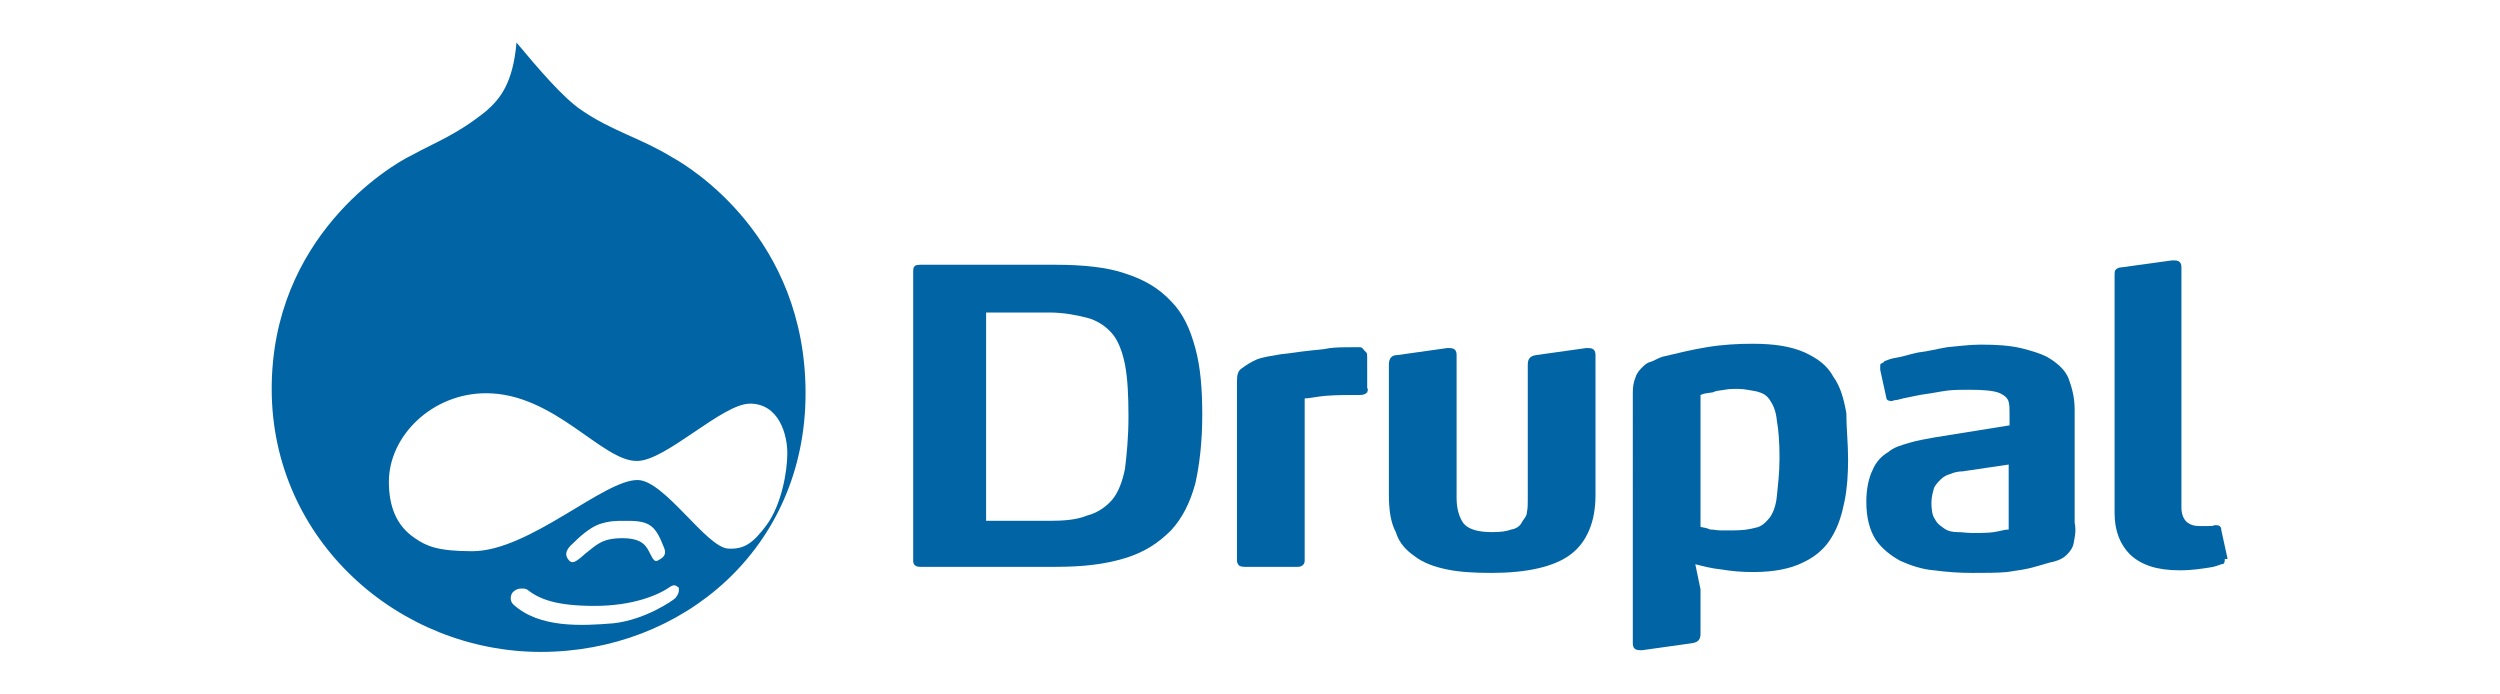 <?xml version="1.0" encoding="utf-8"?>
<!-- Generator: Adobe Illustrator 18.0.0, SVG Export Plug-In . SVG Version: 6.00 Build 0)  -->
<!DOCTYPE svg PUBLIC "-//W3C//DTD SVG 1.1//EN" "http://www.w3.org/Graphics/SVG/1.1/DTD/svg11.dtd">
<svg version="1.1" xmlns="http://www.w3.org/2000/svg" xmlns:xlink="http://www.w3.org/1999/xlink" x="0px" y="0px"
	 viewBox="0 0 288 80" enable-background="new 0 0 288 80" xml:space="preserve">
<g id="Layer_1" display="none">
	<g display="inline">
		<path fill="#04759B" d="M167,33.1h-11.3v1.2c3.5,0,4.1,0.8,4.1,5.3v8.1c0,4.5-0.6,5.3-4.1,5.3c-2.7-0.4-4.6-1.8-7.1-4.6l-2.9-3.2
			c3.9-0.7,6-3.2,6-5.9c0-3.5-3-6.1-8.5-6.1H132v1.2c3.5,0,4.1,0.8,4.1,5.3v8.1c0,4.5-0.6,5.3-4.1,5.3v1.2h12.6v-1.2
			c-3.5,0-4.1-0.8-4.1-5.3v-2.3h1.1l7,8.8H167c9,0,13-4.8,13-10.6C180,37.8,176.1,33.1,167,33.1L167,33.1L167,33.1z M140.5,43.4V35
			h2.6c2.8,0,4.1,2,4.1,4.2c0,2.2-1.3,4.2-4.1,4.2L140.5,43.4L140.5,43.4L140.5,43.4z M167.2,52.2h-0.4c-2.3,0-2.6-0.6-2.6-3.5V35h3
			c6.6,0,7.8,4.8,7.8,8.5C175,47.4,173.8,52.2,167.2,52.2L167.2,52.2L167.2,52.2z M96.8,45.7l4.4-12.9c1.3-3.7,0.7-4.8-3.4-4.8v-1.3
			h11.9V28c-4,0-4.9,0.9-6.5,5.6L96,55.2h-0.8l-6.5-19.8l-6.6,19.8h-0.8l-7-21.6C72.7,28.9,71.7,28,68,28v-1.3h14V28
			c-3.7,0-4.7,0.9-3.4,4.8l4.2,12.9l6.4-19h1.2L96.8,45.7L96.8,45.7z M118.3,54.9c-7,0-12.7-5.1-12.7-11.4c0-6.2,5.7-11.3,12.7-11.3
			c7,0,12.7,5.1,12.7,11.3C130.9,49.8,125.2,54.9,118.3,54.9L118.3,54.9L118.3,54.9z M118.3,34.2c-5.8,0-7.8,5.3-7.8,9.4
			c0,4.2,2,9.4,7.8,9.4c5.9,0,7.9-5.2,7.9-9.4C126.2,39.4,124.2,34.2,118.3,34.2L118.3,34.2L118.3,34.2z"/>
		<path fill="#474443" d="M195.6,52.9v1.3h-14.5v-1.3c4.2,0,5-1.1,5-7.4V35.3c0-6.3-0.8-7.3-5-7.3v-1.3h13.1
			c6.5,0,10.1,3.4,10.1,7.8c0,4.4-3.6,7.8-10.1,7.8h-3.6v3.1C190.6,51.8,191.4,52.9,195.6,52.9L195.6,52.9L195.6,52.9z M194.2,29
			h-3.6v11h3.6c3.5,0,5.2-2.5,5.2-5.4C199.4,31.5,197.8,29,194.2,29L194.2,29L194.2,29z M247.8,48.2l-0.3,1.1
			c-0.6,2.1-1.3,2.8-5.8,2.8h-0.9c-3.3,0-3.9-0.8-3.9-5.3V44c4.9,0,5.3,0.4,5.3,3.7h1.2v-9.4h-1.2c0,3.3-0.4,3.7-5.3,3.7V35h3.5
			c4.5,0,5.2,0.8,5.8,2.8l0.3,1.2h1l-0.4-5.9h-18.6v1.2c3.5,0,4.1,0.8,4.1,5.3v8.1c0,4.1-0.5,5.1-3.3,5.3c-2.7-0.4-4.5-1.9-7-4.6
			l-2.9-3.2c3.9-0.7,6-3.2,6-5.9c0-3.5-3-6.1-8.5-6.1h-11.1v1.2c3.5,0,4.1,0.8,4.1,5.3v8.1c0,4.5-0.6,5.3-4.1,5.3v1.2h12.6v-1.2
			c-3.5,0-4.1-0.8-4.1-5.3v-2.3h1.1l7,8.8h26l0.4-5.9L247.8,48.2L247.8,48.2L247.8,48.2z M214.3,43.4V35h2.6c2.8,0,4.1,2,4.1,4.2
			c0,2.2-1.3,4.2-4.1,4.2L214.3,43.4L214.3,43.4L214.3,43.4z M260.7,54.9c-2.5,0-4.7-1.3-5.7-2.2c-0.3,0.3-0.9,1.3-1,2.2h-1.2v-8.7
			h1.3c0.5,4.2,3.4,6.6,7.2,6.6c2,0,3.7-1.1,3.7-3c0-1.6-1.5-2.9-4.1-4.1l-3.6-1.7c-2.5-1.2-4.4-3.3-4.4-6.1c0-3,2.8-5.6,6.8-5.6
			c2.1,0,3.9,0.8,4.9,1.6c0.3-0.3,0.6-0.9,0.8-1.7h1.2v7.5h-1.3c-0.4-3-2.1-5.4-5.4-5.4c-1.8,0-3.4,1-3.4,2.6c0,1.6,1.3,2.5,4.4,3.9
			l3.5,1.7c3,1.5,4.2,3.8,4.2,5.7C268.4,52.2,264.9,54.9,260.7,54.9L260.7,54.9L260.7,54.9z M280.2,54.9c-2.5,0-4.7-1.3-5.7-2.2
			c-0.3,0.3-0.9,1.3-1,2.2h-1.2v-8.7h1.3c0.5,4.2,3.4,6.6,7.2,6.6c2,0,3.7-1.1,3.7-3c0-1.6-1.5-2.9-4.1-4.1l-3.6-1.7
			c-2.5-1.2-4.4-3.3-4.4-6.1c0-3,2.8-5.6,6.8-5.6c2.1,0,3.9,0.8,4.9,1.6c0.3-0.3,0.6-0.9,0.8-1.7h1.2v7.5h-1.3
			c-0.4-3-2.1-5.4-5.4-5.4c-1.8,0-3.4,1-3.4,2.6c0,1.6,1.3,2.5,4.4,3.9l3.5,1.7c3,1.5,4.2,3.8,4.2,5.7
			C287.9,52.2,284.4,54.9,280.2,54.9L280.2,54.9L280.2,54.9z"/>
		<g>
			<path fill="#474443" d="M4.8,40c0,11.1,6.4,20.7,15.8,25.2L7.2,28.6C5.6,32.1,4.8,35.9,4.8,40L4.8,40L4.8,40z M51.7,38.6
				c0-3.5-1.2-5.9-2.3-7.7c-1.4-2.3-2.8-4.3-2.8-6.6c0-2.6,2-5,4.7-5c0.1,0,0.2,0,0.4,0c-5-4.6-11.6-7.4-18.9-7.4
				C23,12,14.4,17,9.4,24.6c0.7,0,1.3,0,1.8,0c2.9,0,7.5-0.4,7.5-0.4c1.5-0.1,1.7,2.1,0.2,2.3c0,0-1.5,0.2-3.2,0.3l10.2,30.3
				l6.1-18.4l-4.4-12c-1.5-0.1-2.9-0.3-2.9-0.3c-1.5-0.1-1.3-2.4,0.2-2.3c0,0,4.6,0.4,7.4,0.4c2.9,0,7.5-0.4,7.5-0.4
				c1.5-0.1,1.7,2.1,0.2,2.3c0,0-1.5,0.2-3.2,0.3L46.7,57l2.8-9.3C50.7,43.8,51.7,41,51.7,38.6L51.7,38.6L51.7,38.6z M33.3,42.4
				l-8.4,24.4c2.5,0.7,5.2,1.1,7.9,1.1c3.3,0,6.4-0.6,9.3-1.6c-0.1-0.1-0.1-0.2-0.2-0.4L33.3,42.4L33.3,42.4z M57.3,26.6
				c0.1,0.9,0.2,1.8,0.2,2.9c0,2.8-0.5,6-2.1,10l-8.6,24.7c8.3-4.9,13.9-13.9,13.9-24.2C60.8,35.1,59.5,30.6,57.3,26.6L57.3,26.6
				L57.3,26.6z M32.8,7.4C14.8,7.4,0.1,22,0.1,40c0,18,14.6,32.6,32.6,32.6c18,0,32.6-14.6,32.6-32.6C65.4,22,50.8,7.4,32.8,7.4
				L32.8,7.4L32.8,7.4z M32.8,71.2c-17.2,0-31.1-14-31.1-31.2c0-17.2,14-31.1,31.1-31.1c17.2,0,31.1,14,31.1,31.1
				C63.9,57.2,49.9,71.2,32.8,71.2L32.8,71.2L32.8,71.2z"/>
		</g>
	</g>
</g>
<g id="Layer_2">
	<g>
		<g>
			<g>
				<path fill="#0164A5" d="M138.5,47.8c0,3-0.3,5.7-0.8,7.9c-0.6,2.2-1.5,4-2.8,5.4c-1.4,1.4-3,2.5-5.3,3.2s-4.8,1-8,1H106
					c-0.6,0-0.8-0.3-0.8-0.7V31.2c0-0.6,0.3-0.7,0.8-0.7h15.6c3.2,0,6,0.3,8,1c2.2,0.7,3.9,1.7,5.3,3.2c1.4,1.4,2.2,3.2,2.8,5.4
					S138.5,44.8,138.5,47.8z M130,48c0-2.5-0.1-4.4-0.4-6c-0.3-1.5-0.8-2.8-1.5-3.6c-0.7-0.8-1.7-1.5-2.9-1.8
					c-1.2-0.3-2.6-0.6-4.4-0.6h-7.2V60h7.2c1.7,0,3.2-0.1,4.4-0.6c1.2-0.3,2.2-1,2.9-1.8c0.7-0.8,1.2-2.1,1.5-3.6
					C129.8,52.4,130,50.3,130,48z"/>
				<path fill="#0164A5" d="M157.5,45.2c-0.1,0.1-0.3,0.3-0.8,0.3c-1.5,0-2.8,0-4,0.1c-1.1,0.1-1.9,0.3-2.4,0.3v18.7
					c0,0.4-0.3,0.7-0.8,0.7h-6.1c-0.1,0-0.3,0-0.6-0.1c-0.1-0.1-0.3-0.3-0.3-0.6V43.9c0-0.7,0.1-1.2,0.6-1.5c0.4-0.3,1-0.7,1.7-1
					c0.8-0.3,1.7-0.4,2.8-0.6c1.1-0.1,2.2-0.3,3.2-0.4c0.7-0.1,1.5-0.1,2.4-0.3c0.8-0.1,1.7-0.1,2.5-0.1h0.4c0.3,0,0.4,0,0.6,0
					c0.1,0,0.3,0.1,0.4,0.3c0,0,0.1,0.1,0.3,0.3c0.1,0.1,0.1,0.3,0.1,0.6v3.5C157.6,44.8,157.6,44.9,157.5,45.2z"/>
				<path fill="#0164A5" d="M180.9,63.9c-1.9,1.4-5,2.1-9.1,2.1c-1.9,0-3.7-0.1-5.1-0.4c-1.5-0.3-2.8-0.8-3.7-1.5
					c-1-0.7-1.8-1.5-2.2-2.8c-0.6-1.1-0.8-2.6-0.8-4.3V42c0-0.7,0.3-1.1,1-1.1l5.7-0.8h0.3c0.6,0,0.8,0.3,0.8,0.8v16.5
					c0,1.2,0.3,2.2,0.8,2.9c0.6,0.7,1.7,1,3.3,1c1,0,1.7-0.1,2.2-0.3c0.6-0.1,1-0.4,1.2-0.8s0.6-0.7,0.6-1.2c0.1-0.4,0.1-1,0.1-1.5
					V42c0-0.7,0.3-1,1-1.1l5.7-0.8c0,0,0.1,0,0.3,0c0.6,0,0.8,0.3,0.8,0.8v16.2C183.8,60.1,182.8,62.5,180.9,63.9z"/>
				<path fill="#0164A5" d="M212.9,52.9c0,1.7-0.1,3.3-0.4,4.8c-0.3,1.5-0.7,2.9-1.5,4.2c-0.7,1.2-1.8,2.2-3.3,2.9
					c-1.4,0.7-3.3,1.1-5.7,1.1c-1.4,0-2.5-0.1-3.7-0.3c-1.1-0.1-2.2-0.4-3-0.6l0.6,2.9v5.1c0,0.7-0.3,1-1,1.1l-5.7,0.8h-0.3
					c-0.6,0-0.8-0.3-0.8-0.8V45.2c0-0.7,0.1-1.2,0.3-1.7c0.1-0.4,0.4-0.8,0.7-1.1c0.3-0.3,0.6-0.6,1-0.7c0.4-0.1,0.8-0.4,1.4-0.6
					c1.7-0.4,3.3-0.8,5.1-1.1c1.8-0.3,3.6-0.4,5.3-0.4c2.5,0,4.4,0.3,6,1c1.5,0.7,2.6,1.5,3.3,2.8c0.8,1.1,1.2,2.5,1.5,4.2
					C212.7,49.3,212.9,51.1,212.9,52.9z M205,52.8c0-1.8-0.1-3.2-0.3-4.3c-0.1-1.1-0.4-1.8-0.8-2.4c-0.4-0.6-0.8-0.8-1.5-1
					c-0.6-0.1-1.4-0.3-2.2-0.3c-0.6,0-1,0-1.5,0.1c-0.6,0.1-1,0.1-1.4,0.3c-0.6,0.1-1,0.1-1.4,0.3v15.2c0.4,0.1,0.7,0.1,1.1,0.3
					c0.4,0,0.8,0.1,1.2,0.1c0.4,0,1,0,1.5,0c1,0,1.8-0.1,2.5-0.3c0.7-0.1,1.2-0.6,1.7-1.2c0.4-0.6,0.7-1.4,0.8-2.5
					C204.8,56.1,205,54.5,205,52.8z"/>
				<path fill="#0164A5" d="M238.9,62.5c-0.1,0.6-0.4,1-0.8,1.4s-0.8,0.6-1.5,0.8c-0.6,0.1-1.4,0.4-2.2,0.6c-1,0.3-1.9,0.4-3.2,0.6
					c-1.1,0.1-2.5,0.1-4,0.1c-1.5,0-2.9-0.1-4.4-0.3c-1.4-0.1-2.8-0.6-3.9-1.1c-1.1-0.6-2.1-1.4-2.8-2.4c-0.7-1.1-1.1-2.5-1.1-4.4
					c0-1.5,0.3-2.8,0.7-3.6c0.4-1,1.1-1.7,1.8-2.1c0.7-0.6,1.5-0.8,2.5-1.1c1-0.3,1.8-0.4,2.8-0.6l8.7-1.4v-1.2c0-0.7,0-1.1-0.1-1.5
					c-0.1-0.4-0.4-0.7-1-1c-0.7-0.3-1.8-0.4-3.6-0.4c-0.8,0-1.7,0-2.5,0.1c-0.8,0.1-1.7,0.3-2.5,0.4c-0.8,0.1-1.5,0.3-2.1,0.4
					c-0.6,0.1-1.1,0.3-1.4,0.3c-0.1,0-0.3,0.1-0.4,0.1c-0.3,0-0.6-0.1-0.6-0.4l-0.7-3.2c0,0,0-0.1,0-0.3c0-0.3,0-0.4,0.1-0.4
					c0.1-0.1,0.3-0.1,0.4-0.3c0.3-0.1,0.7-0.3,1.4-0.4s1.5-0.4,2.5-0.6c1-0.1,2.1-0.4,3.3-0.6c1.2-0.1,2.5-0.3,3.9-0.3
					c1.8,0,3.3,0.1,4.6,0.4c1.2,0.3,2.2,0.6,3,1c1.2,0.7,2.1,1.5,2.5,2.5c0.4,1.1,0.7,2.2,0.7,3.6v13
					C239.2,61.2,239,61.9,238.9,62.5z M231.5,53.5l-5.4,0.8c-0.4,0-1,0.1-1.4,0.3c-0.4,0.1-0.8,0.3-1.1,0.6c-0.3,0.3-0.6,0.6-0.8,1
					c-0.1,0.4-0.3,1-0.3,1.7c0,0.8,0.1,1.5,0.4,1.9c0.3,0.6,0.7,0.8,1.1,1.1c0.4,0.3,1,0.4,1.5,0.4c0.6,0,1.1,0.1,1.7,0.1
					c1,0,1.8,0,2.5-0.1c0.7-0.1,1.2-0.3,1.7-0.3v-7.5H231.5z"/>
				<path fill="#0164A5" d="M256.3,64.3c0,0.3,0,0.4-0.1,0.6c-0.1,0.1-0.3,0.1-0.3,0.1c-0.3,0.1-0.7,0.3-1.5,0.4
					c-0.7,0.1-1.8,0.3-3.3,0.3c-2.6,0-4.4-0.6-5.7-1.8c-1.2-1.2-1.8-2.8-1.8-4.8V31.8c0-0.3,0-0.6,0.1-0.7s0.3-0.3,0.7-0.3l5.8-0.8
					h0.3c0.6,0,0.8,0.3,0.8,0.8v27.7c0,0.8,0.3,1.4,0.7,1.7c0.4,0.3,0.8,0.4,1.4,0.4c0.4,0,0.7,0,1,0s0.6,0,0.7-0.1c0,0,0,0,0.1,0
					c0,0,0,0,0.1,0c0.3,0,0.6,0.1,0.6,0.6l0.7,3.2v0.1H256.3z"/>
			</g>
		</g>
		<path fill="#0164A5" d="M77.4,18.1c-3.6-2.2-6.9-3-10.4-5.4c-2.1-1.4-5-4.8-7.5-7.8c-0.4,4.7-1.9,6.5-3.5,7.9
			c-3.5,2.8-5.7,3.5-8.6,5.1c-2.5,1.2-16.1,9.4-16.1,26.9s14.7,30.3,31,30.3s30.5-11.9,30.5-29.8S79.6,19.3,77.4,18.1z M77.8,68.9
			c-0.3,0.3-3.5,2.5-7.1,2.9c-3.6,0.3-8.6,0.6-11.6-2.2c-0.4-0.4-0.3-1.1,0-1.4c0.3-0.3,0.6-0.4,1-0.4c0.4,0,0.3,0,0.6,0.1
			c1.4,1.1,3.3,1.9,7.8,1.9c4.3,0,7.3-1.2,8.7-2.2c0.6-0.4,0.8,0,1,0.1C78.2,68,78.3,68.3,77.8,68.9z M66,62.6
			c0.7-0.7,1.9-1.8,3-2.2C70.2,60,70.9,60,72,60c1.1,0,2.2,0,3,0.6c0.8,0.6,1.2,1.8,1.5,2.5c0.3,0.7,0,1.1-0.6,1.4
			c-0.4,0.3-0.6,0.1-1-0.7c-0.4-0.8-0.8-1.8-3.2-1.8c-2.4,0-3,0.8-4.3,1.8c-1.1,1-1.5,1.2-1.9,0.7C65,63.9,65.2,63.3,66,62.6z
			 M83.9,63.2c-2.5-0.1-7.3-7.8-10.4-7.9c-3.9-0.1-12.5,8.2-19.1,8.2c-4,0-5.3-0.6-6.6-1.5c-2.1-1.4-3-3.6-3-6.5
			c0-5.3,5-10.2,11.2-10.2c7.9,0,13.4,7.9,17.4,7.8c3.3,0,9.8-6.6,13-6.6c3.3,0,4.3,3.5,4.3,5.7c0,2.2-0.7,6-2.4,8.3
			C86.8,62.5,85.8,63.3,83.9,63.2z"/>
	</g>
</g>
</svg>

